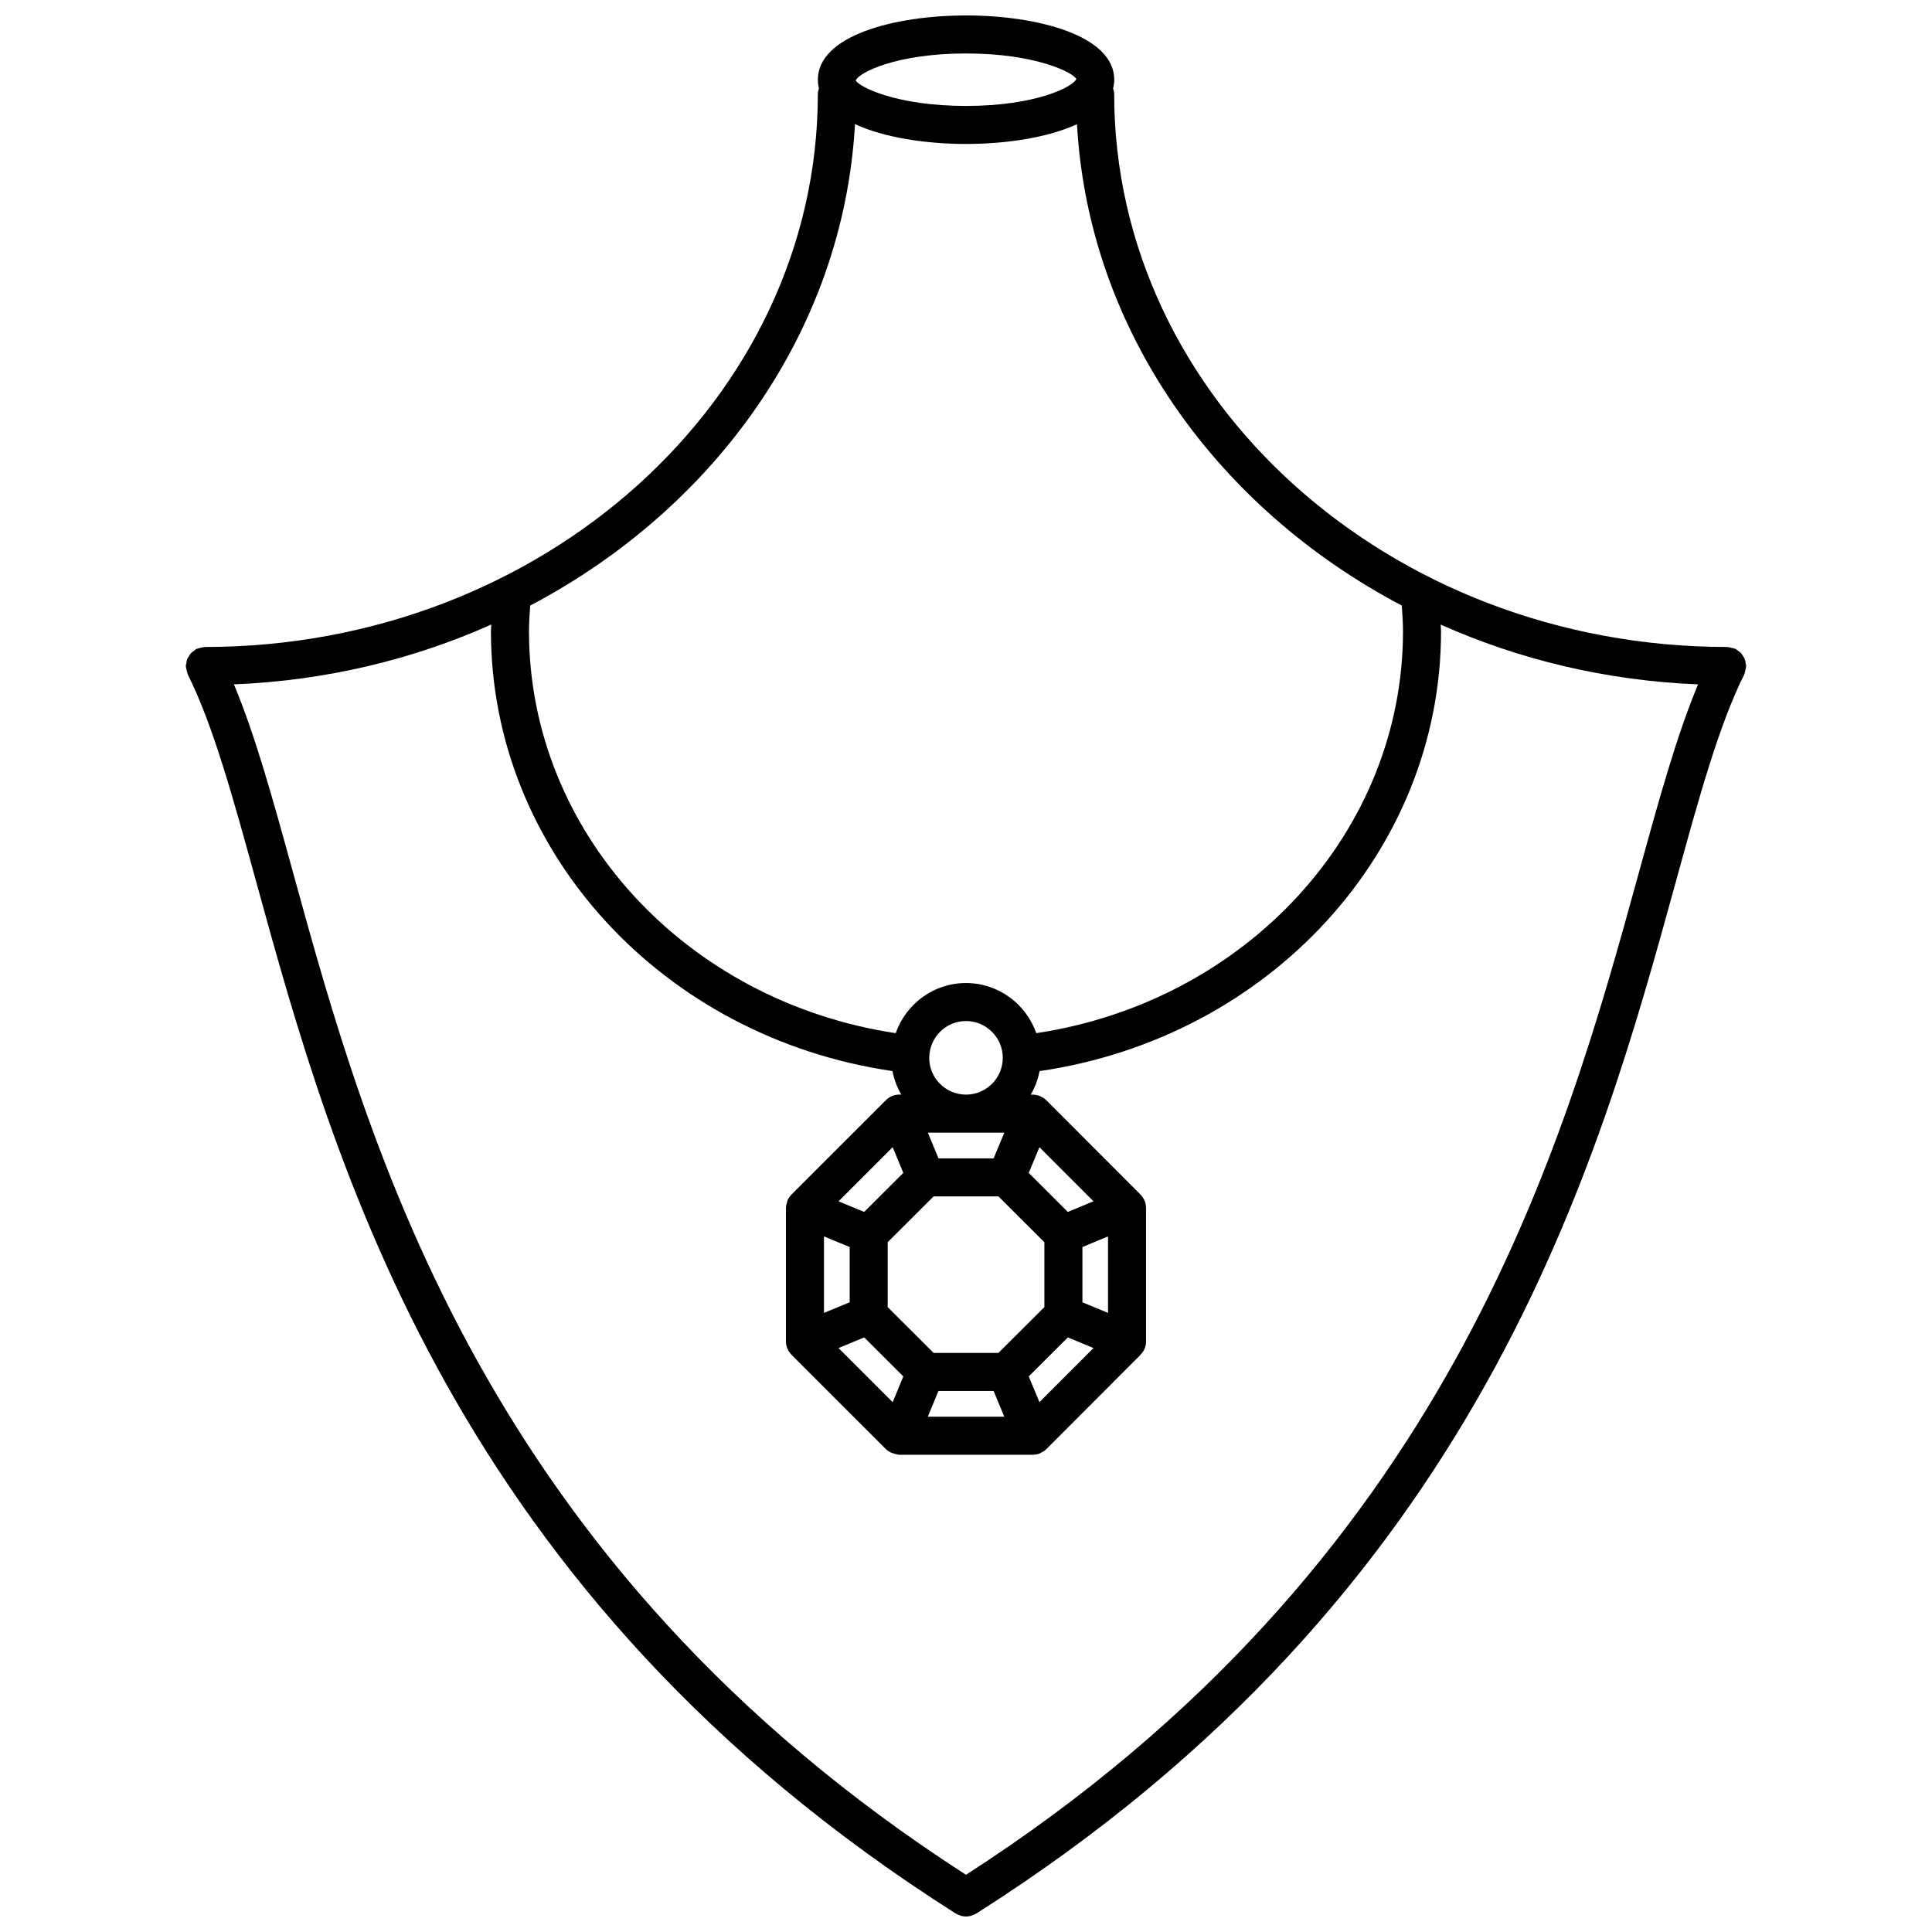 <?xml version="1.0" encoding="UTF-8"?>
<!-- Uploaded to: ICON Repo, www.svgrepo.com, Generator: ICON Repo Mixer Tools -->
<svg width="800px" height="800px" version="1.1" viewBox="144 144 512 512" xmlns="http://www.w3.org/2000/svg">
 <defs>
  <clipPath id="a">
   <path d="m193 148.09h414v503.81h-414z"/>
  </clipPath>
 </defs>
 <g clip-path="url(#a)">
  <path d="m606.73 320.65c0-0.055 0.031-0.102 0.031-0.152 0-0.246-0.105-0.465-0.141-0.707-0.051-0.363-0.086-0.719-0.215-1.062-0.109-0.309-0.297-0.555-0.469-0.832-0.168-0.277-0.316-0.559-0.535-0.801-0.246-0.266-0.551-0.453-0.848-0.66-0.203-0.141-0.348-0.332-0.574-0.449-0.051-0.023-0.105-0.02-0.152-0.039-0.301-0.141-0.637-0.18-0.969-0.262-0.328-0.074-0.645-0.188-0.977-0.195-0.055 0-0.102-0.031-0.152-0.031-89.578 0-162.46-65.758-162.46-146.58 0-0.504-0.145-0.961-0.289-1.426 0.188-0.75 0.309-1.527 0.309-2.332 0-11.703-20.359-17.027-39.273-17.027-18.914 0-39.273 5.332-39.273 17.027 0 0.789 0.105 1.547 0.289 2.281-0.145 0.473-0.297 0.953-0.297 1.477 0 80.82-72.875 146.58-162.46 146.58-0.055 0-0.098 0.031-0.152 0.031-0.332 0.012-0.656 0.121-0.992 0.203-0.328 0.074-0.66 0.121-0.957 0.258-0.051 0.02-0.105 0.016-0.152 0.039-0.227 0.117-0.379 0.312-0.578 0.453-0.297 0.207-0.594 0.395-0.84 0.656-0.227 0.246-0.371 0.527-0.543 0.812-0.176 0.266-0.359 0.52-0.473 0.816-0.133 0.344-0.16 0.707-0.211 1.074-0.035 0.238-0.141 0.449-0.141 0.699 0 0.055 0.031 0.102 0.031 0.152 0.012 0.332 0.121 0.66 0.203 0.992 0.082 0.324 0.121 0.656 0.258 0.953 0.02 0.051 0.016 0.105 0.039 0.152 6.699 13.402 12 32.672 18.141 54.992 20.668 75.137 51.898 188.69 185.39 273.38 0.047 0.031 0.105 0.039 0.152 0.07 0.266 0.152 0.543 0.266 0.828 0.367 0.141 0.055 0.277 0.125 0.422 0.16 0.398 0.105 0.801 0.16 1.215 0.172 0.023 0 0.051 0.012 0.082 0.012h0.004 0.004c0.023 0 0.055-0.012 0.082-0.012 0.414-0.012 0.82-0.066 1.215-0.172 0.145-0.035 0.281-0.105 0.422-0.16 0.281-0.105 0.559-0.215 0.828-0.367 0.047-0.031 0.105-0.039 0.152-0.07 133.5-84.684 164.73-198.24 185.39-273.38 6.141-22.32 11.441-41.59 18.141-54.992 0.023-0.051 0.02-0.105 0.039-0.152 0.141-0.297 0.18-0.629 0.262-0.957 0.066-0.336 0.18-0.66 0.188-0.992zm-206.72-162.48c18.59 0 28.441 5.113 29.227 6.762-0.785 2.035-10.637 7.144-29.227 7.144-18.586 0-28.434-5.113-29.223-6.762 0.785-2.031 10.633-7.144 29.223-7.144zm-29.426 18.727c7.672 3.566 18.781 5.254 29.426 5.254 10.637 0 21.73-1.684 29.402-5.238 3.043 54.504 36.938 101.71 86.082 127.57 0.152 2.266 0.316 4.539 0.316 6.816 0 53.105-41.488 98.09-97.18 106.5-2.715-7.707-10-13.285-18.633-13.285-8.625 0-15.91 5.57-18.625 13.285-55.695-8.402-97.184-53.391-97.184-106.5 0-2.293 0.16-4.555 0.316-6.816 49.141-25.863 83.035-73.074 86.078-127.59zm63.199 285.46-6.797 2.816-10.363-10.332 2.836-6.82zm-14.32 53.223-2.836-6.82 10.363-10.332 6.797 2.816zm-53.242-14.332 6.805-2.82 10.359 10.344-2.816 6.816zm42.375 1.293h-17.184l-12.168-12.148v-17.191l12.168-12.141h17.184l12.176 12.141v17.195zm-39.422-28.066v14.645l-6.812 2.816v-20.273zm40.98-30.312-2.836 6.82h-14.609l-2.82-6.82zm-29.586 3.852 2.816 6.82-10.359 10.34-6.805-2.816zm12.133 64.605h14.609l2.836 6.82h-20.273zm44.934-20.688-6.785-2.812v-14.645l6.785-2.812zm-47.387-67.602c0-0.086 0.02-0.168 0.023-0.25v-0.008c0.141-5.25 4.434-9.488 9.719-9.488 5.375 0 9.754 4.375 9.754 9.75s-4.375 9.754-9.754 9.754c-5.371-0.004-9.742-4.383-9.742-9.758zm188.12-49.258c-20.109 73.117-50.477 183.35-178.37 265.77-127.89-82.418-158.27-192.65-178.38-265.77-5.301-19.27-10-36.273-15.629-49.711 24.379-0.984 47.453-6.574 68.199-15.852-0.012 0.598-0.086 1.188-0.086 1.785 0 58.32 45.48 107.67 106.42 116.55 0.406 2.242 1.223 4.316 2.312 6.231h-0.5c-1.336 0-2.621 0.527-3.562 1.477l-0.02 0.02c0 0.004-0.004 0.004-0.004 0.004l-24.957 24.945c-0.004 0.012-0.016 0.02-0.023 0.031l-0.012 0.012c-0.473 0.473-0.84 1.027-1.094 1.633v0.004c-0.055 0.133-0.035 0.273-0.082 0.402-0.156 0.492-0.301 0.992-0.301 1.523v0.031 0.02 35.25 0.012 0.035c0 0.691 0.152 1.355 0.414 1.977 0.238 0.555 0.574 1.023 0.961 1.438 0.039 0.051 0.055 0.105 0.102 0.152l24.988 24.973c0.004 0.004 0.004 0.004 0.012 0.012l0.02 0.02c0.656 0.656 1.492 1.023 2.379 1.238 0.395 0.102 0.785 0.238 1.184 0.238h35.363c0.645 0 1.305-0.121 1.934-0.383 0.082-0.035 0.125-0.105 0.203-0.137 0.523-0.246 1.02-0.539 1.43-0.953l24.969-25.004c0.047-0.047 0.059-0.105 0.105-0.156 0.398-0.43 0.746-0.906 0.984-1.477 0.25-0.605 0.383-1.258 0.383-1.93v-35.348c0-0.672-0.133-1.324-0.383-1.93-0.016-0.031-0.039-0.051-0.055-0.082-0.25-0.57-0.586-1.109-1.031-1.559l-24.969-25.008c-0.414-0.414-0.91-0.711-1.426-0.945-0.082-0.039-0.125-0.105-0.207-0.141-0.051-0.02-0.102-0.012-0.145-0.031-0.57-0.215-1.164-0.352-1.785-0.352h-0.551c1.094-1.914 1.914-3.988 2.316-6.231 60.938-8.883 106.41-58.23 106.41-116.55 0-0.594-0.074-1.188-0.086-1.785 20.746 9.27 43.82 14.863 68.199 15.844-5.625 13.434-10.328 30.438-15.633 49.707z"/>
 </g>
</svg>